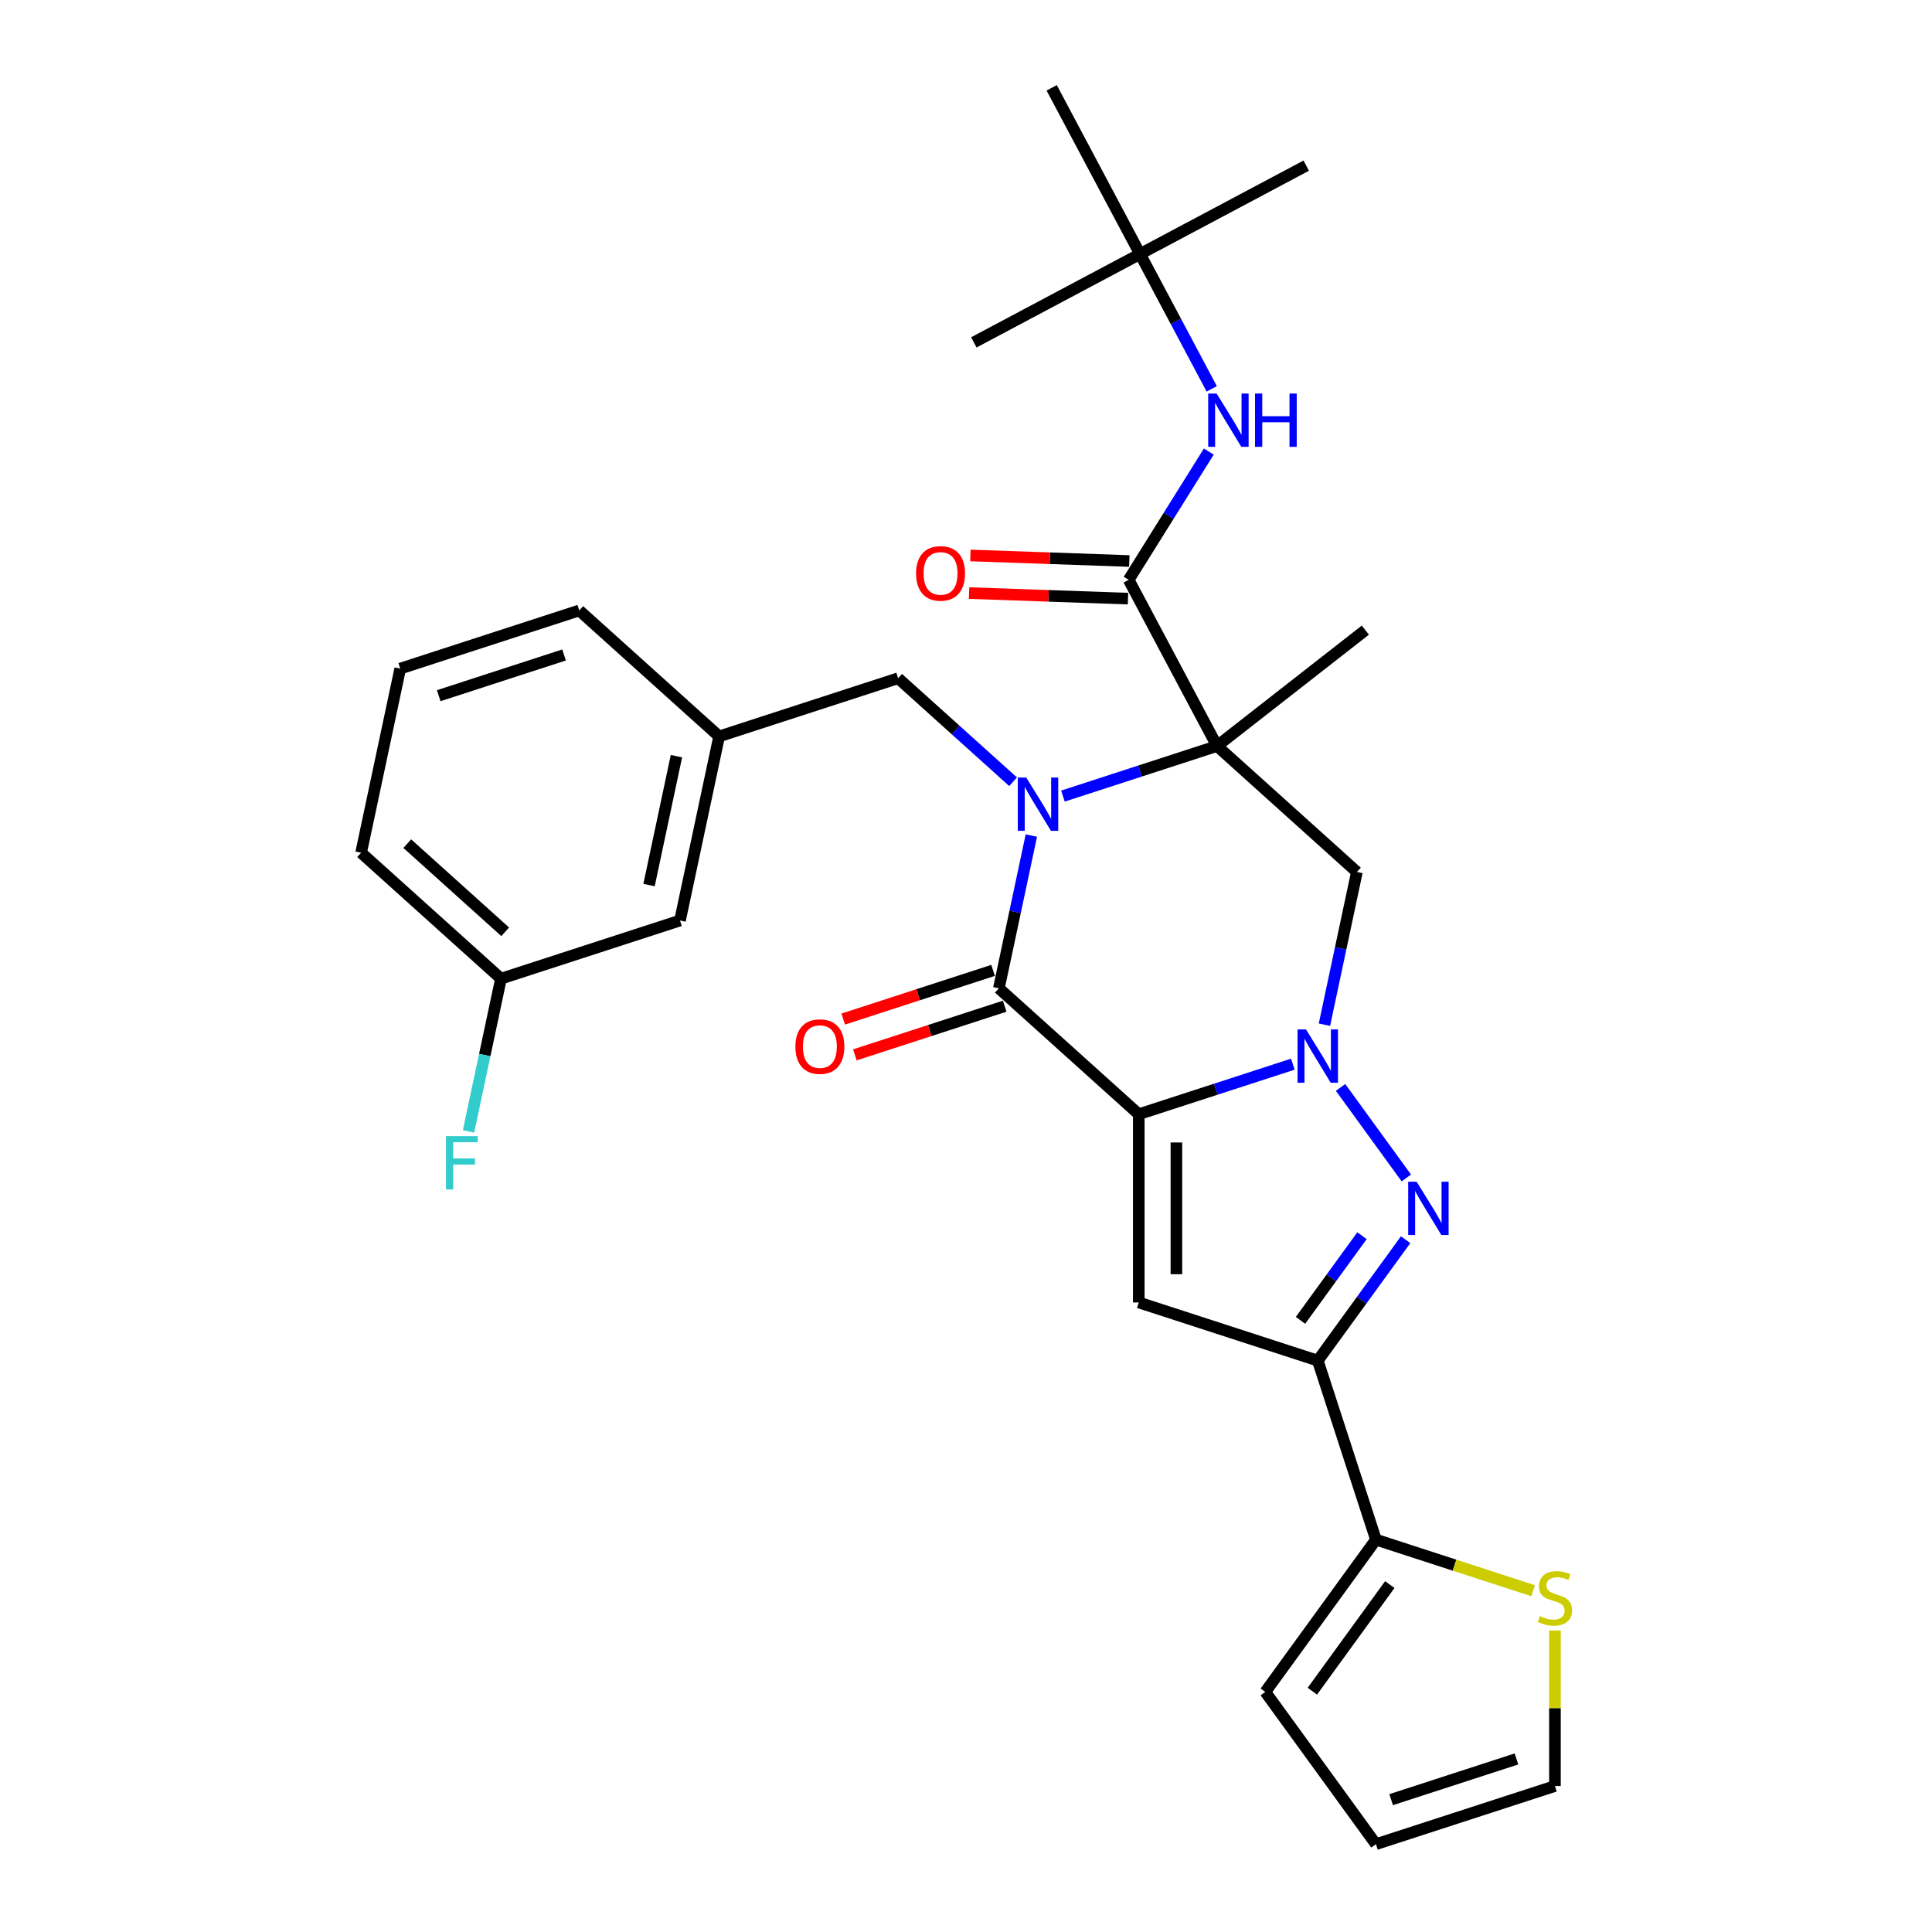 <?xml version='1.0' encoding='iso-8859-1'?>
<svg version='1.1' baseProfile='full'
              xmlns='http://www.w3.org/2000/svg'
                      xmlns:rdkit='http://www.rdkit.org/xml'
                      xmlns:xlink='http://www.w3.org/1999/xlink'
                  xml:space='preserve'
width='1000px' height='1000px' viewBox='0 0 1000 1000'>
<!-- END OF HEADER -->
<rect style='opacity:1.0;fill:#FFFFFF;stroke:none' width='1000' height='1000' x='0' y='0'> </rect>
<path class='bond-2' d='M 589.42,576.725 L 629.298,563.768' style='fill:none;fill-rule:evenodd;stroke:#000000;stroke-width:6px;stroke-linecap:butt;stroke-linejoin:miter;stroke-opacity:1' />
<path class='bond-2' d='M 629.298,563.768 L 669.177,550.811' style='fill:none;fill-rule:evenodd;stroke:#0000FF;stroke-width:6px;stroke-linecap:butt;stroke-linejoin:miter;stroke-opacity:1' />
<path class='bond-3' d='M 589.42,576.725 L 517.02,511.536' style='fill:none;fill-rule:evenodd;stroke:#000000;stroke-width:6px;stroke-linecap:butt;stroke-linejoin:miter;stroke-opacity:1' />
<path class='bond-5' d='M 589.42,576.725 L 589.42,674.149' style='fill:none;fill-rule:evenodd;stroke:#000000;stroke-width:6px;stroke-linecap:butt;stroke-linejoin:miter;stroke-opacity:1' />
<path class='bond-5' d='M 608.905,591.339 L 608.905,659.535' style='fill:none;fill-rule:evenodd;stroke:#000000;stroke-width:6px;stroke-linecap:butt;stroke-linejoin:miter;stroke-opacity:1' />
<path class='bond-0' d='M 629.931,386.135 L 590.053,399.093' style='fill:none;fill-rule:evenodd;stroke:#000000;stroke-width:6px;stroke-linecap:butt;stroke-linejoin:miter;stroke-opacity:1' />
<path class='bond-0' d='M 590.053,399.093 L 550.174,412.05' style='fill:none;fill-rule:evenodd;stroke:#0000FF;stroke-width:6px;stroke-linecap:butt;stroke-linejoin:miter;stroke-opacity:1' />
<path class='bond-8' d='M 629.931,386.135 L 584.193,300.115' style='fill:none;fill-rule:evenodd;stroke:#000000;stroke-width:6px;stroke-linecap:butt;stroke-linejoin:miter;stroke-opacity:1' />
<path class='bond-20' d='M 629.931,386.135 L 706.702,326.155' style='fill:none;fill-rule:evenodd;stroke:#000000;stroke-width:6px;stroke-linecap:butt;stroke-linejoin:miter;stroke-opacity:1' />
<path class='bond-31' d='M 629.931,386.135 L 702.331,451.325' style='fill:none;fill-rule:evenodd;stroke:#000000;stroke-width:6px;stroke-linecap:butt;stroke-linejoin:miter;stroke-opacity:1' />
<path class='bond-1' d='M 533.826,432.472 L 525.423,472.004' style='fill:none;fill-rule:evenodd;stroke:#0000FF;stroke-width:6px;stroke-linecap:butt;stroke-linejoin:miter;stroke-opacity:1' />
<path class='bond-1' d='M 525.423,472.004 L 517.02,511.536' style='fill:none;fill-rule:evenodd;stroke:#000000;stroke-width:6px;stroke-linecap:butt;stroke-linejoin:miter;stroke-opacity:1' />
<path class='bond-11' d='M 524.377,404.627 L 494.626,377.839' style='fill:none;fill-rule:evenodd;stroke:#0000FF;stroke-width:6px;stroke-linecap:butt;stroke-linejoin:miter;stroke-opacity:1' />
<path class='bond-11' d='M 494.626,377.839 L 464.875,351.052' style='fill:none;fill-rule:evenodd;stroke:#000000;stroke-width:6px;stroke-linecap:butt;stroke-linejoin:miter;stroke-opacity:1' />
<path class='bond-4' d='M 693.868,562.85 L 727.912,609.708' style='fill:none;fill-rule:evenodd;stroke:#0000FF;stroke-width:6px;stroke-linecap:butt;stroke-linejoin:miter;stroke-opacity:1' />
<path class='bond-7' d='M 685.526,530.389 L 693.928,490.857' style='fill:none;fill-rule:evenodd;stroke:#0000FF;stroke-width:6px;stroke-linecap:butt;stroke-linejoin:miter;stroke-opacity:1' />
<path class='bond-7' d='M 693.928,490.857 L 702.331,451.325' style='fill:none;fill-rule:evenodd;stroke:#000000;stroke-width:6px;stroke-linecap:butt;stroke-linejoin:miter;stroke-opacity:1' />
<path class='bond-13' d='M 514.009,502.27 L 475.232,514.87' style='fill:none;fill-rule:evenodd;stroke:#000000;stroke-width:6px;stroke-linecap:butt;stroke-linejoin:miter;stroke-opacity:1' />
<path class='bond-13' d='M 475.232,514.87 L 436.454,527.469' style='fill:none;fill-rule:evenodd;stroke:#FF0000;stroke-width:6px;stroke-linecap:butt;stroke-linejoin:miter;stroke-opacity:1' />
<path class='bond-13' d='M 520.031,520.801 L 481.253,533.401' style='fill:none;fill-rule:evenodd;stroke:#000000;stroke-width:6px;stroke-linecap:butt;stroke-linejoin:miter;stroke-opacity:1' />
<path class='bond-13' d='M 481.253,533.401 L 442.476,546.001' style='fill:none;fill-rule:evenodd;stroke:#FF0000;stroke-width:6px;stroke-linecap:butt;stroke-linejoin:miter;stroke-opacity:1' />
<path class='bond-30' d='M 727.548,641.668 L 704.812,672.961' style='fill:none;fill-rule:evenodd;stroke:#0000FF;stroke-width:6px;stroke-linecap:butt;stroke-linejoin:miter;stroke-opacity:1' />
<path class='bond-30' d='M 704.812,672.961 L 682.076,704.255' style='fill:none;fill-rule:evenodd;stroke:#000000;stroke-width:6px;stroke-linecap:butt;stroke-linejoin:miter;stroke-opacity:1' />
<path class='bond-30' d='M 704.963,639.603 L 689.048,661.508' style='fill:none;fill-rule:evenodd;stroke:#0000FF;stroke-width:6px;stroke-linecap:butt;stroke-linejoin:miter;stroke-opacity:1' />
<path class='bond-30' d='M 689.048,661.508 L 673.133,683.414' style='fill:none;fill-rule:evenodd;stroke:#000000;stroke-width:6px;stroke-linecap:butt;stroke-linejoin:miter;stroke-opacity:1' />
<path class='bond-6' d='M 589.42,674.149 L 682.076,704.255' style='fill:none;fill-rule:evenodd;stroke:#000000;stroke-width:6px;stroke-linecap:butt;stroke-linejoin:miter;stroke-opacity:1' />
<path class='bond-9' d='M 682.076,704.255 L 712.181,796.91' style='fill:none;fill-rule:evenodd;stroke:#000000;stroke-width:6px;stroke-linecap:butt;stroke-linejoin:miter;stroke-opacity:1' />
<path class='bond-10' d='M 584.193,300.115 L 604.936,266.92' style='fill:none;fill-rule:evenodd;stroke:#000000;stroke-width:6px;stroke-linecap:butt;stroke-linejoin:miter;stroke-opacity:1' />
<path class='bond-10' d='M 604.936,266.92 L 625.678,233.726' style='fill:none;fill-rule:evenodd;stroke:#0000FF;stroke-width:6px;stroke-linecap:butt;stroke-linejoin:miter;stroke-opacity:1' />
<path class='bond-14' d='M 584.533,290.379 L 543.401,288.942' style='fill:none;fill-rule:evenodd;stroke:#000000;stroke-width:6px;stroke-linecap:butt;stroke-linejoin:miter;stroke-opacity:1' />
<path class='bond-14' d='M 543.401,288.942 L 502.27,287.506' style='fill:none;fill-rule:evenodd;stroke:#FF0000;stroke-width:6px;stroke-linecap:butt;stroke-linejoin:miter;stroke-opacity:1' />
<path class='bond-14' d='M 583.853,309.852 L 542.721,308.415' style='fill:none;fill-rule:evenodd;stroke:#000000;stroke-width:6px;stroke-linecap:butt;stroke-linejoin:miter;stroke-opacity:1' />
<path class='bond-14' d='M 542.721,308.415 L 501.59,306.979' style='fill:none;fill-rule:evenodd;stroke:#FF0000;stroke-width:6px;stroke-linecap:butt;stroke-linejoin:miter;stroke-opacity:1' />
<path class='bond-12' d='M 712.181,796.91 L 752.868,810.13' style='fill:none;fill-rule:evenodd;stroke:#000000;stroke-width:6px;stroke-linecap:butt;stroke-linejoin:miter;stroke-opacity:1' />
<path class='bond-12' d='M 752.868,810.13 L 793.555,823.35' style='fill:none;fill-rule:evenodd;stroke:#CCCC00;stroke-width:6px;stroke-linecap:butt;stroke-linejoin:miter;stroke-opacity:1' />
<path class='bond-15' d='M 712.181,796.91 L 654.917,875.728' style='fill:none;fill-rule:evenodd;stroke:#000000;stroke-width:6px;stroke-linecap:butt;stroke-linejoin:miter;stroke-opacity:1' />
<path class='bond-15' d='M 719.355,820.186 L 679.27,875.358' style='fill:none;fill-rule:evenodd;stroke:#000000;stroke-width:6px;stroke-linecap:butt;stroke-linejoin:miter;stroke-opacity:1' />
<path class='bond-17' d='M 627.19,201.264 L 608.636,166.369' style='fill:none;fill-rule:evenodd;stroke:#0000FF;stroke-width:6px;stroke-linecap:butt;stroke-linejoin:miter;stroke-opacity:1' />
<path class='bond-17' d='M 608.636,166.369 L 590.082,131.475' style='fill:none;fill-rule:evenodd;stroke:#000000;stroke-width:6px;stroke-linecap:butt;stroke-linejoin:miter;stroke-opacity:1' />
<path class='bond-19' d='M 464.875,351.052 L 372.22,381.157' style='fill:none;fill-rule:evenodd;stroke:#000000;stroke-width:6px;stroke-linecap:butt;stroke-linejoin:miter;stroke-opacity:1' />
<path class='bond-16' d='M 804.837,843.948 L 804.837,884.194' style='fill:none;fill-rule:evenodd;stroke:#CCCC00;stroke-width:6px;stroke-linecap:butt;stroke-linejoin:miter;stroke-opacity:1' />
<path class='bond-16' d='M 804.837,884.194 L 804.837,924.44' style='fill:none;fill-rule:evenodd;stroke:#000000;stroke-width:6px;stroke-linecap:butt;stroke-linejoin:miter;stroke-opacity:1' />
<path class='bond-18' d='M 654.917,875.728 L 712.181,954.545' style='fill:none;fill-rule:evenodd;stroke:#000000;stroke-width:6px;stroke-linecap:butt;stroke-linejoin:miter;stroke-opacity:1' />
<path class='bond-32' d='M 804.837,924.44 L 712.181,954.545' style='fill:none;fill-rule:evenodd;stroke:#000000;stroke-width:6px;stroke-linecap:butt;stroke-linejoin:miter;stroke-opacity:1' />
<path class='bond-32' d='M 784.917,910.425 L 720.058,931.498' style='fill:none;fill-rule:evenodd;stroke:#000000;stroke-width:6px;stroke-linecap:butt;stroke-linejoin:miter;stroke-opacity:1' />
<path class='bond-26' d='M 590.082,131.475 L 676.103,85.737' style='fill:none;fill-rule:evenodd;stroke:#000000;stroke-width:6px;stroke-linecap:butt;stroke-linejoin:miter;stroke-opacity:1' />
<path class='bond-27' d='M 590.082,131.475 L 504.062,177.212' style='fill:none;fill-rule:evenodd;stroke:#000000;stroke-width:6px;stroke-linecap:butt;stroke-linejoin:miter;stroke-opacity:1' />
<path class='bond-28' d='M 590.082,131.475 L 544.345,45.455' style='fill:none;fill-rule:evenodd;stroke:#000000;stroke-width:6px;stroke-linecap:butt;stroke-linejoin:miter;stroke-opacity:1' />
<path class='bond-21' d='M 372.22,381.157 L 351.964,476.452' style='fill:none;fill-rule:evenodd;stroke:#000000;stroke-width:6px;stroke-linecap:butt;stroke-linejoin:miter;stroke-opacity:1' />
<path class='bond-21' d='M 350.122,391.4 L 335.944,458.107' style='fill:none;fill-rule:evenodd;stroke:#000000;stroke-width:6px;stroke-linecap:butt;stroke-linejoin:miter;stroke-opacity:1' />
<path class='bond-25' d='M 372.22,381.157 L 299.82,315.968' style='fill:none;fill-rule:evenodd;stroke:#000000;stroke-width:6px;stroke-linecap:butt;stroke-linejoin:miter;stroke-opacity:1' />
<path class='bond-22' d='M 351.964,476.452 L 259.309,506.558' style='fill:none;fill-rule:evenodd;stroke:#000000;stroke-width:6px;stroke-linecap:butt;stroke-linejoin:miter;stroke-opacity:1' />
<path class='bond-23' d='M 259.309,506.558 L 250.906,546.09' style='fill:none;fill-rule:evenodd;stroke:#000000;stroke-width:6px;stroke-linecap:butt;stroke-linejoin:miter;stroke-opacity:1' />
<path class='bond-23' d='M 250.906,546.09 L 242.503,585.622' style='fill:none;fill-rule:evenodd;stroke:#33CCCC;stroke-width:6px;stroke-linecap:butt;stroke-linejoin:miter;stroke-opacity:1' />
<path class='bond-33' d='M 259.309,506.558 L 186.909,441.368' style='fill:none;fill-rule:evenodd;stroke:#000000;stroke-width:6px;stroke-linecap:butt;stroke-linejoin:miter;stroke-opacity:1' />
<path class='bond-33' d='M 261.486,482.299 L 210.806,436.667' style='fill:none;fill-rule:evenodd;stroke:#000000;stroke-width:6px;stroke-linecap:butt;stroke-linejoin:miter;stroke-opacity:1' />
<path class='bond-24' d='M 207.164,346.074 L 299.82,315.968' style='fill:none;fill-rule:evenodd;stroke:#000000;stroke-width:6px;stroke-linecap:butt;stroke-linejoin:miter;stroke-opacity:1' />
<path class='bond-24' d='M 227.084,360.089 L 291.943,339.015' style='fill:none;fill-rule:evenodd;stroke:#000000;stroke-width:6px;stroke-linecap:butt;stroke-linejoin:miter;stroke-opacity:1' />
<path class='bond-29' d='M 207.164,346.074 L 186.909,441.368' style='fill:none;fill-rule:evenodd;stroke:#000000;stroke-width:6px;stroke-linecap:butt;stroke-linejoin:miter;stroke-opacity:1' />
<path  class='atom-2' d='M 531.177 402.446
L 540.218 417.059
Q 541.114 418.501, 542.556 421.112
Q 543.998 423.723, 544.076 423.879
L 544.076 402.446
L 547.739 402.446
L 547.739 430.036
L 543.959 430.036
L 534.255 414.059
Q 533.125 412.188, 531.917 410.045
Q 530.748 407.901, 530.397 407.239
L 530.397 430.036
L 526.812 430.036
L 526.812 402.446
L 531.177 402.446
' fill='#0000FF'/>
<path  class='atom-3' d='M 675.977 532.824
L 685.018 547.438
Q 685.914 548.88, 687.356 551.491
Q 688.798 554.102, 688.876 554.258
L 688.876 532.824
L 692.539 532.824
L 692.539 560.415
L 688.759 560.415
L 679.055 544.437
Q 677.925 542.567, 676.717 540.423
Q 675.548 538.28, 675.197 537.618
L 675.197 560.415
L 671.612 560.415
L 671.612 532.824
L 675.977 532.824
' fill='#0000FF'/>
<path  class='atom-5' d='M 733.241 611.642
L 742.282 626.255
Q 743.178 627.697, 744.62 630.308
Q 746.062 632.919, 746.14 633.075
L 746.14 611.642
L 749.803 611.642
L 749.803 639.232
L 746.023 639.232
L 736.32 623.255
Q 735.19 621.384, 733.982 619.241
Q 732.813 617.098, 732.462 616.435
L 732.462 639.232
L 728.877 639.232
L 728.877 611.642
L 733.241 611.642
' fill='#0000FF'/>
<path  class='atom-11' d='M 629.721 203.7
L 638.762 218.313
Q 639.659 219.755, 641.101 222.366
Q 642.542 224.977, 642.62 225.133
L 642.62 203.7
L 646.284 203.7
L 646.284 231.29
L 642.503 231.29
L 632.8 215.313
Q 631.67 213.442, 630.462 211.299
Q 629.293 209.155, 628.942 208.493
L 628.942 231.29
L 625.357 231.29
L 625.357 203.7
L 629.721 203.7
' fill='#0000FF'/>
<path  class='atom-11' d='M 649.596 203.7
L 653.337 203.7
L 653.337 215.43
L 667.444 215.43
L 667.444 203.7
L 671.185 203.7
L 671.185 231.29
L 667.444 231.29
L 667.444 218.547
L 653.337 218.547
L 653.337 231.29
L 649.596 231.29
L 649.596 203.7
' fill='#0000FF'/>
<path  class='atom-13' d='M 797.043 836.486
Q 797.355 836.602, 798.641 837.148
Q 799.927 837.694, 801.33 838.044
Q 802.771 838.356, 804.174 838.356
Q 806.785 838.356, 808.305 837.109
Q 809.825 835.823, 809.825 833.602
Q 809.825 832.082, 809.046 831.147
Q 808.305 830.211, 807.136 829.705
Q 805.967 829.198, 804.019 828.614
Q 801.563 827.873, 800.083 827.172
Q 798.641 826.47, 797.589 824.99
Q 796.575 823.509, 796.575 821.015
Q 796.575 817.546, 798.914 815.403
Q 801.291 813.26, 805.967 813.26
Q 809.163 813.26, 812.787 814.779
L 811.89 817.78
Q 808.578 816.416, 806.084 816.416
Q 803.395 816.416, 801.914 817.546
Q 800.433 818.637, 800.472 820.547
Q 800.472 822.028, 801.213 822.924
Q 801.992 823.82, 803.083 824.327
Q 804.213 824.834, 806.084 825.418
Q 808.578 826.198, 810.059 826.977
Q 811.54 827.756, 812.592 829.354
Q 813.683 830.913, 813.683 833.602
Q 813.683 837.421, 811.111 839.486
Q 808.578 841.513, 804.33 841.513
Q 801.875 841.513, 800.005 840.967
Q 798.173 840.46, 795.991 839.564
L 797.043 836.486
' fill='#CCCC00'/>
<path  class='atom-14' d='M 411.699 541.719
Q 411.699 535.095, 414.973 531.392
Q 418.246 527.69, 424.364 527.69
Q 430.483 527.69, 433.756 531.392
Q 437.029 535.095, 437.029 541.719
Q 437.029 548.422, 433.717 552.241
Q 430.405 556.021, 424.364 556.021
Q 418.285 556.021, 414.973 552.241
Q 411.699 548.461, 411.699 541.719
M 424.364 552.904
Q 428.573 552.904, 430.833 550.098
Q 433.132 547.253, 433.132 541.719
Q 433.132 536.303, 430.833 533.575
Q 428.573 530.808, 424.364 530.808
Q 420.156 530.808, 417.856 533.536
Q 415.596 536.264, 415.596 541.719
Q 415.596 547.292, 417.856 550.098
Q 420.156 552.904, 424.364 552.904
' fill='#FF0000'/>
<path  class='atom-15' d='M 474.164 296.793
Q 474.164 290.168, 477.437 286.466
Q 480.711 282.764, 486.829 282.764
Q 492.947 282.764, 496.221 286.466
Q 499.494 290.168, 499.494 296.793
Q 499.494 303.496, 496.182 307.315
Q 492.869 311.095, 486.829 311.095
Q 480.75 311.095, 477.437 307.315
Q 474.164 303.535, 474.164 296.793
M 486.829 307.977
Q 491.038 307.977, 493.298 305.171
Q 495.597 302.327, 495.597 296.793
Q 495.597 291.376, 493.298 288.648
Q 491.038 285.881, 486.829 285.881
Q 482.62 285.881, 480.321 288.609
Q 478.061 291.337, 478.061 296.793
Q 478.061 302.366, 480.321 305.171
Q 482.62 307.977, 486.829 307.977
' fill='#FF0000'/>
<path  class='atom-24' d='M 230.85 588.058
L 247.256 588.058
L 247.256 591.214
L 234.552 591.214
L 234.552 599.593
L 245.853 599.593
L 245.853 602.788
L 234.552 602.788
L 234.552 615.648
L 230.85 615.648
L 230.85 588.058
' fill='#33CCCC'/>
</svg>

